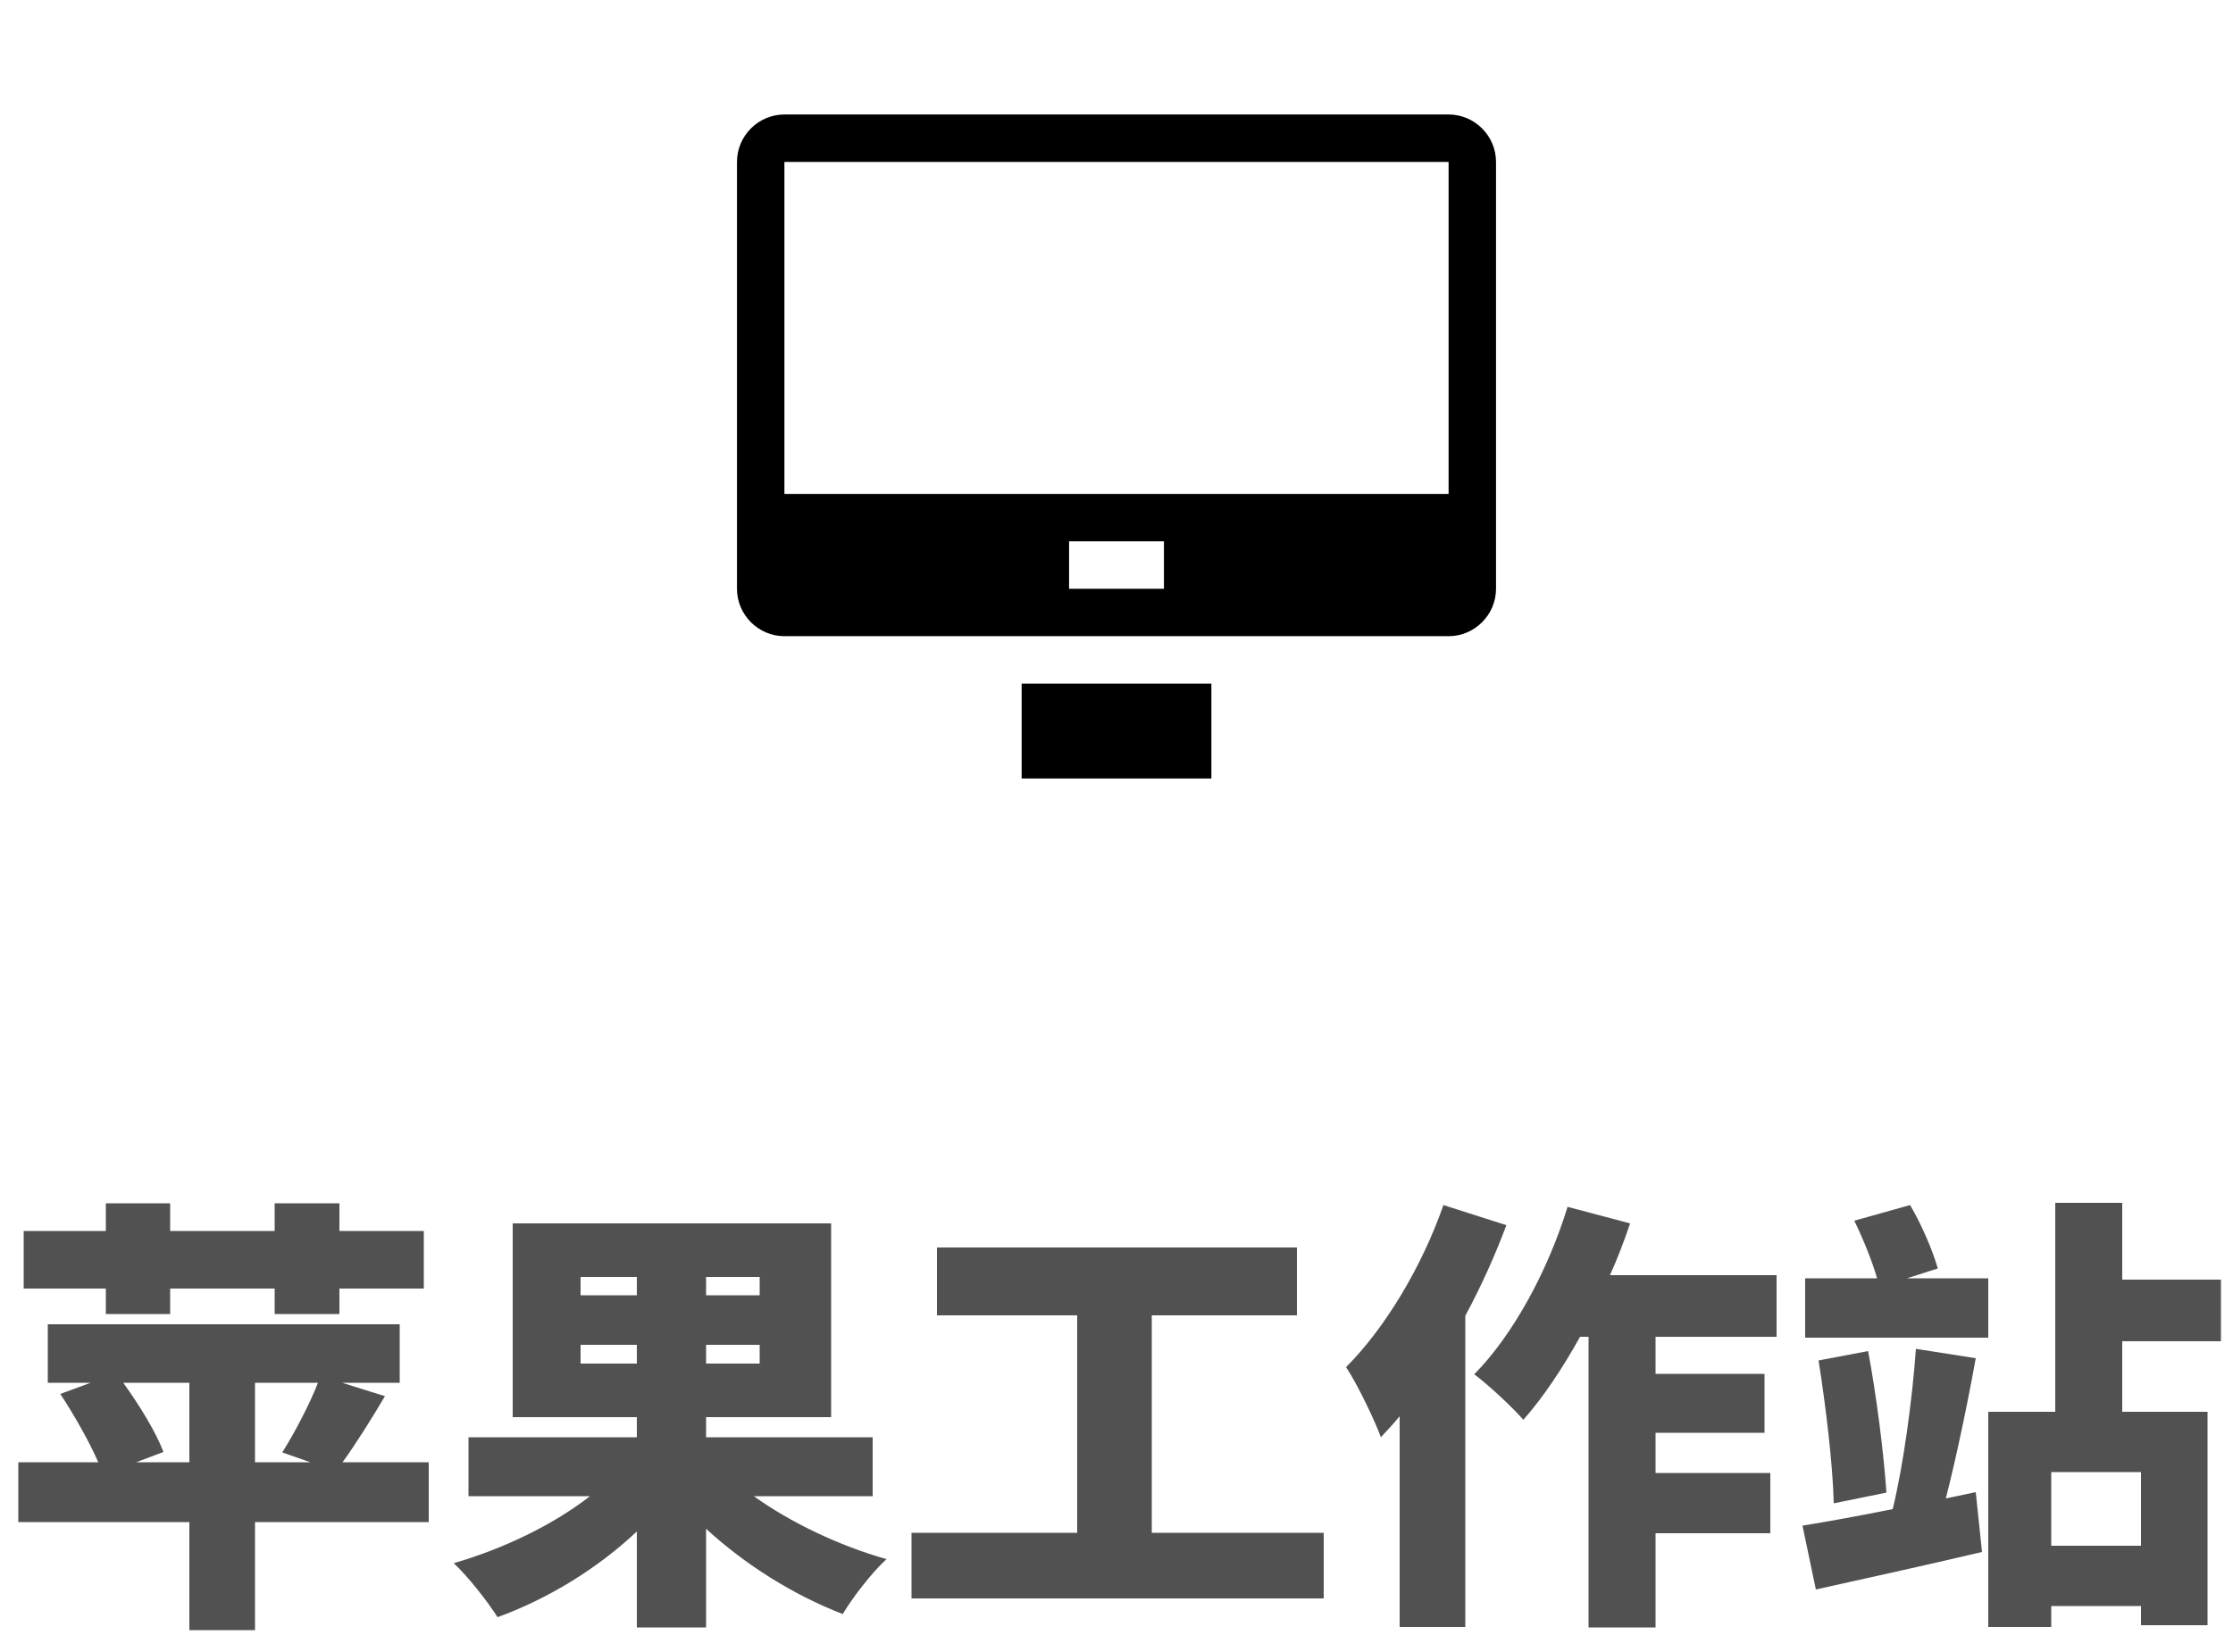 <?xml version="1.0" encoding="UTF-8"?>
<svg width="100px" height="74px" viewBox="0 0 100 74" version="1.1" xmlns="http://www.w3.org/2000/svg" xmlns:xlink="http://www.w3.org/1999/xlink">
    <title>sj-icon-apple</title>
    <g id="专业" stroke="none" stroke-width="1" fill="none" fill-rule="evenodd">
        <g id="网页宽度" transform="translate(-1669, -1023)" fill-rule="nonzero">
            <g id="sj-icon-apple" transform="translate(1669.82, 1023)">
                <path d="M6.8,58.86 L6.8,57.72 L11.48,57.72 L11.48,58.86 L14.38,58.86 L14.38,57.72 L18.16,57.72 L18.16,55.14 L14.38,55.14 L14.38,53.9 L11.48,53.9 L11.48,55.14 L6.8,55.14 L6.8,53.9 L3.92,53.9 L3.92,55.14 L0.24,55.14 L0.24,57.72 L3.92,57.72 L3.92,58.86 L6.8,58.86 Z M10.6,73.02 L10.6,68.18 L18.38,68.18 L18.38,65.5 L14.52,65.5 C15.1,64.7 15.78,63.62 16.42,62.54 L14.5,61.94 L17.08,61.94 L17.08,59.32 L1.32,59.32 L1.32,61.94 L3.24,61.94 L1.88,62.44 C2.5,63.38 3.18,64.58 3.58,65.5 L-1.13686838e-13,65.5 L-1.13686838e-13,68.18 L7.66,68.18 L7.66,73.02 L10.6,73.02 Z M13.08,65.5 L10.6,65.5 L10.6,61.94 L13.42,61.94 C13.02,62.96 12.36,64.2 11.82,65.06 L13.08,65.5 Z M7.66,65.5 L5.28,65.5 L6.5,65.04 C6.16,64.14 5.42,62.94 4.7,61.94 L7.66,61.94 L7.66,65.5 Z M30.8,72.9 L30.8,68.48 C32.56,70.1 34.74,71.46 36.92,72.3 C37.36,71.56 38.24,70.42 38.88,69.84 C36.76,69.24 34.58,68.2 32.94,67.02 L38.26,67.02 L38.26,64.38 L30.8,64.38 L30.8,63.48 L36.4,63.48 L36.4,54.8 L22.14,54.8 L22.14,63.48 L27.7,63.48 L27.7,64.38 L20.16,64.38 L20.16,67.02 L25.6,67.02 C23.96,68.3 21.72,69.38 19.5,70.02 C20.14,70.62 21.02,71.74 21.46,72.44 C23.72,71.62 25.94,70.26 27.7,68.6 L27.7,72.9 L30.8,72.9 Z M27.7,58.02 L25.18,58.02 L25.18,57.2 L27.7,57.2 L27.7,58.02 Z M33.2,58.02 L30.8,58.02 L30.8,57.2 L33.2,57.2 L33.2,58.02 Z M27.7,61.08 L25.18,61.08 L25.18,60.24 L27.7,60.24 L27.7,61.08 Z M33.2,61.08 L30.8,61.08 L30.8,60.24 L33.2,60.24 L33.2,61.08 Z M58.46,71.6 L58.46,68.66 L50.76,68.66 L50.76,58.92 L57.26,58.92 L57.26,55.88 L41.14,55.88 L41.14,58.92 L47.42,58.92 L47.42,68.66 L40,68.66 L40,71.6 L58.46,71.6 Z M64.8,72.88 L64.8,58.94 C65.52,57.6 66.14,56.22 66.64,54.88 L63.82,53.98 C62.86,56.74 61.2,59.5 59.46,61.24 C59.96,61.98 60.76,63.66 61.02,64.38 C61.3,64.08 61.58,63.78 61.86,63.44 L61.86,72.88 L64.8,72.88 Z M73.32,72.9 L73.32,68.68 L78.46,68.68 L78.46,65.98 L73.32,65.98 L73.32,64.18 L78.2,64.18 L78.2,61.54 L73.32,61.54 L73.32,59.88 L78.74,59.88 L78.74,57.12 L71.28,57.12 C71.62,56.36 71.92,55.58 72.18,54.8 L69.38,54.06 C68.5,56.92 66.94,59.8 65.2,61.56 C65.82,62.02 66.94,63.06 67.4,63.6 C68.28,62.6 69.14,61.32 69.94,59.88 L70.32,59.88 L70.32,72.9 L73.32,72.9 Z M91.04,72.88 L91.04,71.94 L95.06,71.94 L95.06,72.8 L98.04,72.8 L98.04,63.24 L94.22,63.24 L94.22,60.08 L98.64,60.08 L98.64,57.32 L94.22,57.32 L94.22,53.88 L91.22,53.88 L91.22,63.24 L88.22,63.24 L88.22,72.88 L91.04,72.88 Z M88.22,59.92 L88.22,57.26 L84.58,57.26 L85.96,56.82 C85.74,56.04 85.24,54.86 84.72,53.98 L82.22,54.68 C82.6,55.46 83.02,56.48 83.24,57.26 L80.02,57.26 L80.02,59.92 L88.22,59.92 Z M80.5,71.2 C82.66,70.72 85.4,70.12 87.94,69.52 L87.66,66.84 L86.32,67.12 C86.78,65.32 87.28,62.94 87.66,60.84 L84.98,60.42 C84.82,62.66 84.42,65.64 83.94,67.6 C82.44,67.9 81.02,68.16 79.9,68.34 L80.5,71.2 Z M81.3,67.34 L83.66,66.86 C83.54,65.1 83.22,62.56 82.84,60.52 L80.62,60.94 C80.94,62.96 81.26,65.6 81.3,67.34 Z M95.06,69.24 L91.04,69.24 L91.04,65.94 L95.06,65.94 L95.06,69.24 Z" id="苹果工作站" fill="#515151"></path>
                <g id="Mac" transform="translate(29.18, 0)" fill="#000000">
                    <rect id="矩形" opacity="0" x="0" y="0" width="40" height="40"></rect>
                    <path d="M15.752,34.872 L24.249,34.872 L24.249,30.624 L15.752,30.624 L15.752,34.872 L15.752,34.872 L15.752,34.872 Z M34.872,5.128 L5.128,5.128 C3.962,5.128 3.004,6.086 3.004,7.252 L3.004,26.373 C3.004,27.542 3.962,28.497 5.128,28.497 L34.872,28.497 C36.038,28.497 36.996,27.542 36.996,26.373 L36.996,7.252 C36.996,6.086 36.038,5.128 34.872,5.128 L34.872,5.128 L34.872,5.128 Z M22.124,26.373 L17.876,26.373 L17.876,24.248 L22.124,24.248 L22.124,26.373 L22.124,26.373 L22.124,26.373 Z M34.872,22.124 L5.128,22.124 L5.128,7.252 L34.872,7.252 L34.872,22.124 L34.872,22.124 L34.872,22.124 Z" id="形状"></path>
                </g>
            </g>
        </g>
    </g>
</svg>
